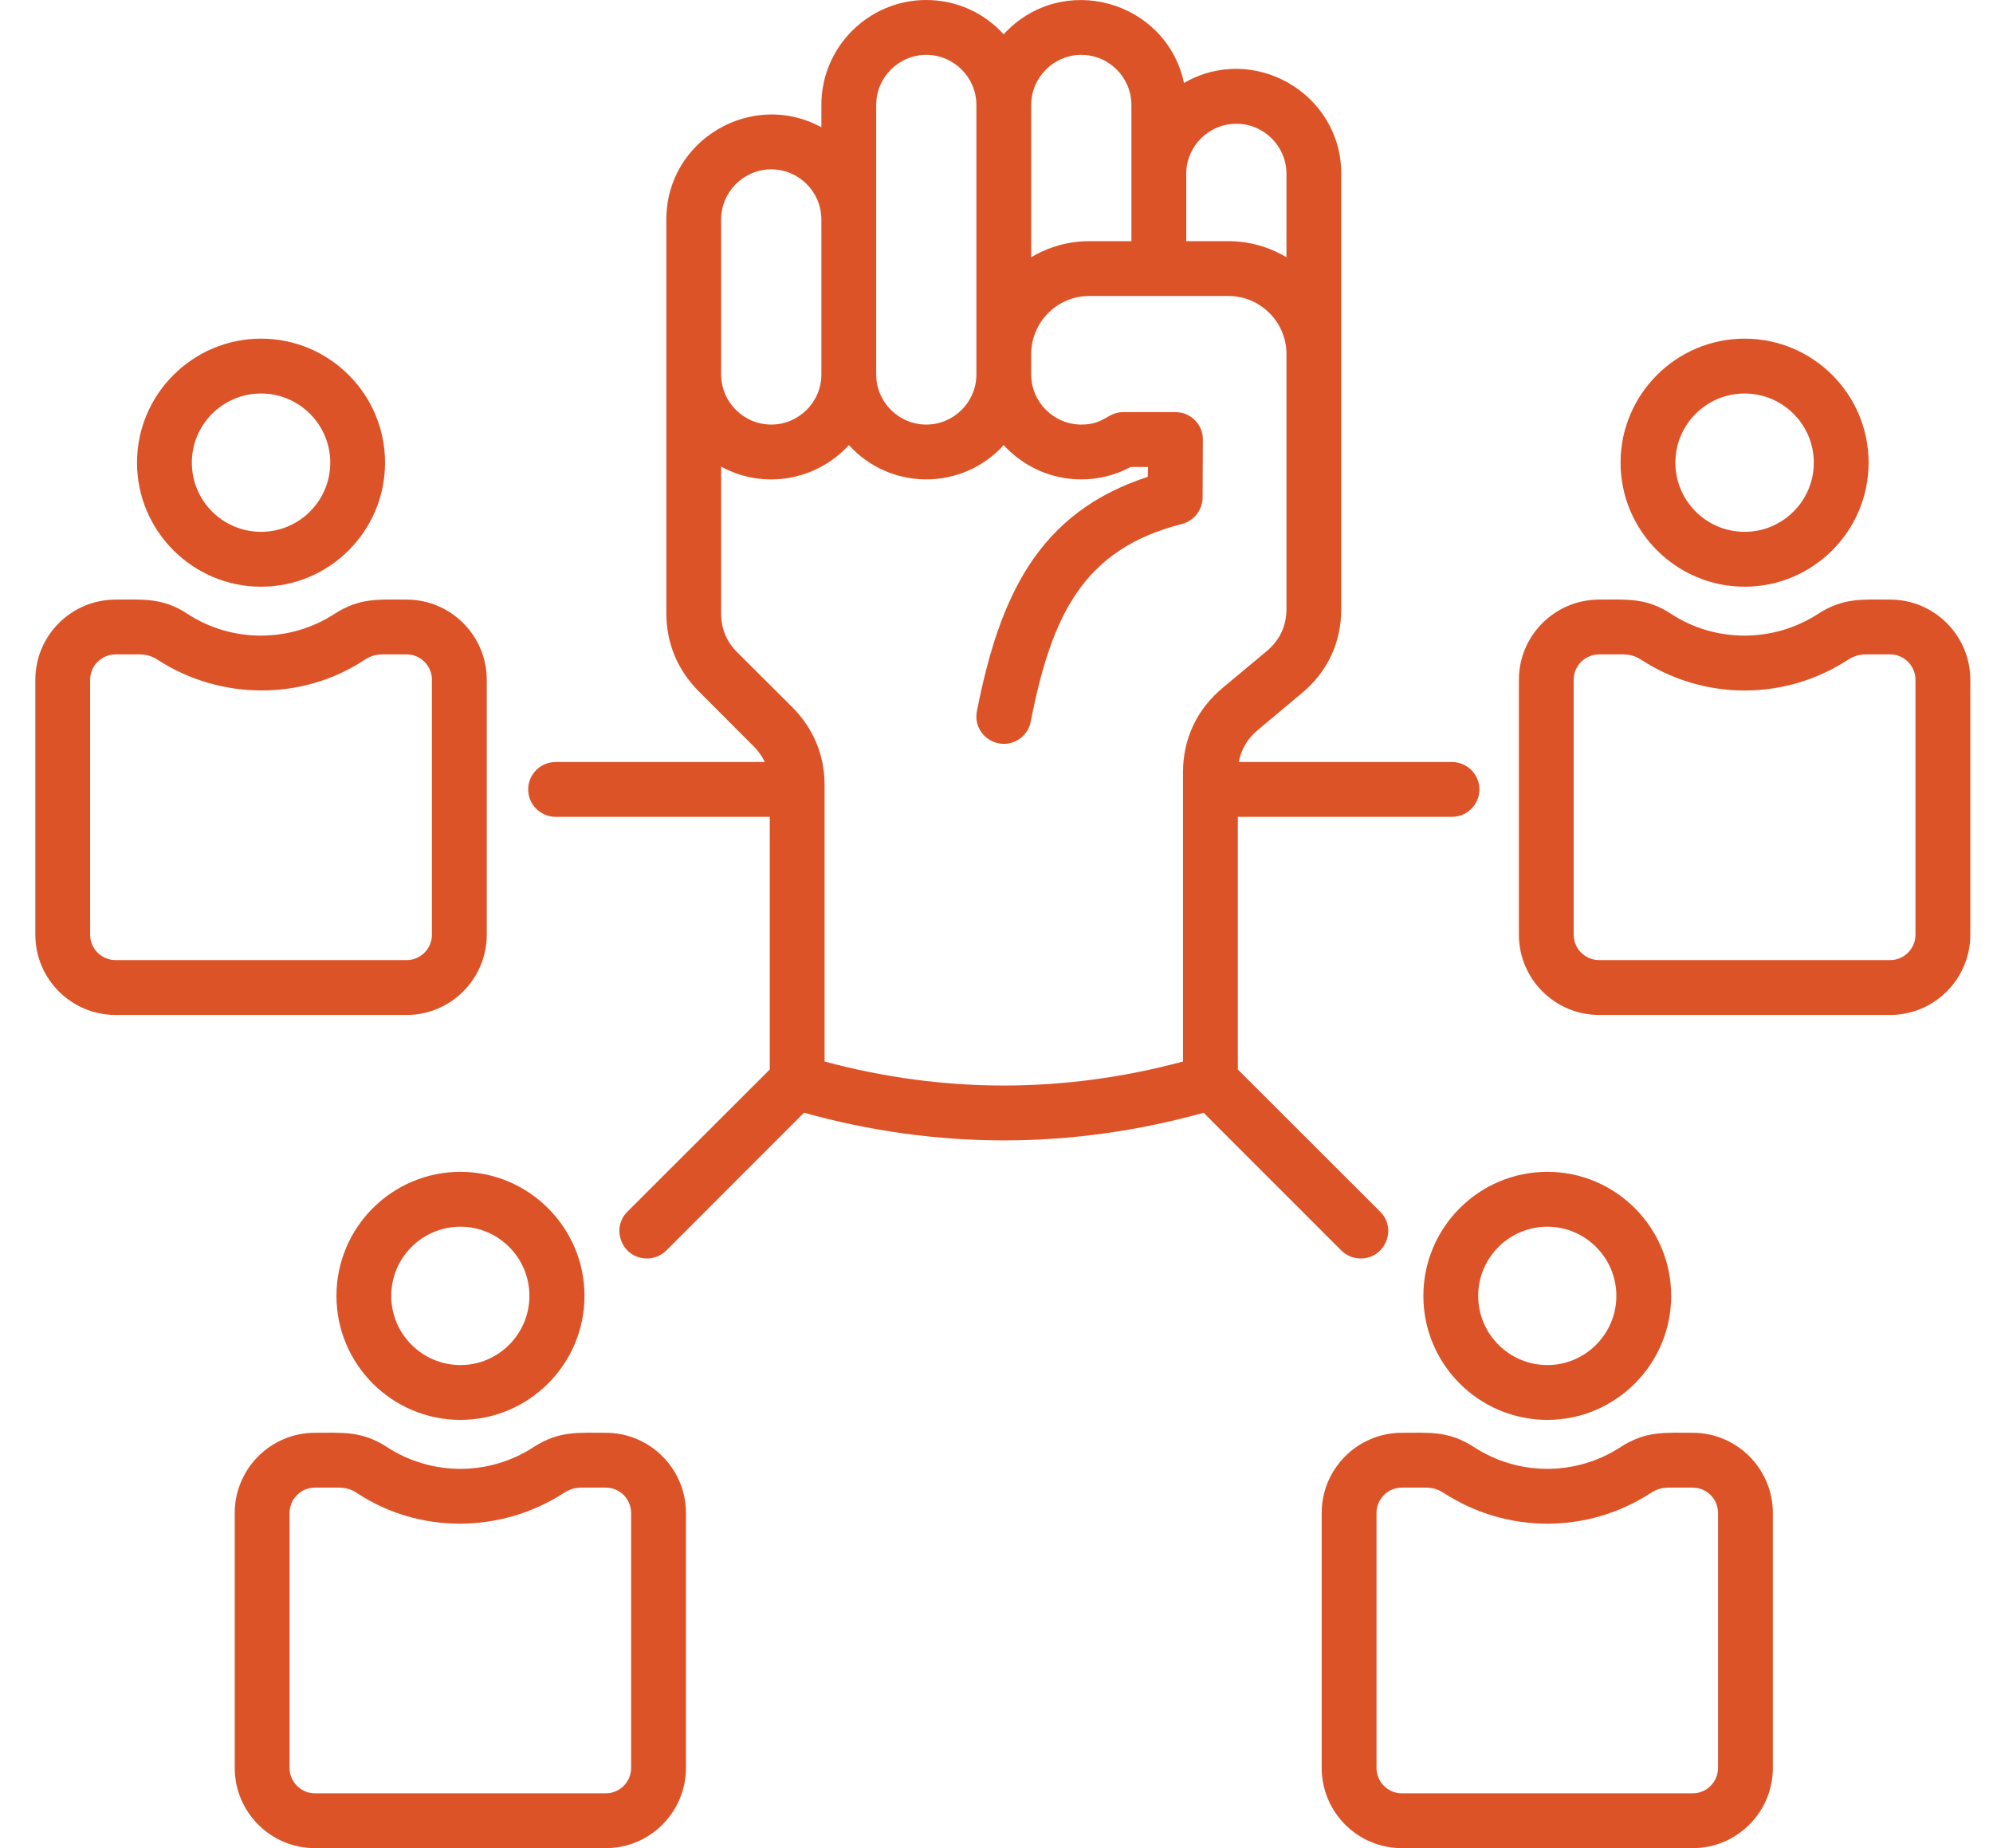 <svg width="55" height="51" viewBox="0 0 55 51" fill="none" xmlns="http://www.w3.org/2000/svg">
    <path fill-rule="evenodd" clip-rule="evenodd"
        d="M47.412 48.786C47.412 49.172 47.097 49.487 46.714 49.487H38.685C38.301 49.487 37.987 49.172 37.987 48.786V41.752C37.987 41.365 38.301 41.051 38.685 41.051H39.342C39.533 41.051 39.684 41.096 39.848 41.202C41.588 42.326 43.81 42.33 45.55 41.203C45.715 41.096 45.865 41.051 46.057 41.051H46.714C47.097 41.051 47.412 41.365 47.412 41.752V48.786ZM46.714 39.538C45.948 39.538 45.419 39.48 44.722 39.933C43.49 40.734 41.905 40.732 40.677 39.933C39.979 39.48 39.451 39.538 38.685 39.538C37.466 39.538 36.474 40.531 36.474 41.752V48.786C36.474 50.007 37.466 51 38.685 51H46.714C47.932 51 48.925 50.007 48.925 48.786V41.752C48.925 40.531 47.932 39.538 46.714 39.538ZM2.487 25.793V18.759C2.487 18.373 2.802 18.058 3.192 18.058H3.843C4.041 18.058 4.192 18.104 4.356 18.21C6.074 19.324 8.345 19.344 10.058 18.21C10.216 18.104 10.373 18.058 10.565 18.058H11.222C11.605 18.058 11.92 18.373 11.92 18.759V25.793C11.92 26.179 11.605 26.494 11.222 26.494H3.192C2.802 26.494 2.487 26.18 2.487 25.793ZM13.433 25.793V18.759C13.433 17.539 12.44 16.546 11.222 16.546C10.455 16.546 9.928 16.488 9.23 16.941C8.007 17.735 6.403 17.744 5.177 16.941C4.486 16.488 3.96 16.546 3.192 16.546C1.967 16.546 0.975 17.539 0.975 18.759V25.793C0.975 27.014 1.967 28.008 3.192 28.008H11.222C12.44 28.008 13.433 27.014 13.433 25.793ZM14.61 35.76C14.61 36.812 13.755 37.669 12.707 37.669C11.653 37.669 10.797 36.812 10.797 35.76C10.797 34.707 11.653 33.851 12.707 33.851C13.755 33.851 14.61 34.707 14.61 35.76ZM9.285 35.76C9.285 37.647 10.818 39.182 12.707 39.182C14.59 39.182 16.13 37.647 16.13 35.76C16.13 33.873 14.59 32.337 12.707 32.337C10.818 32.337 9.285 33.873 9.285 35.76ZM42.703 33.851C43.75 33.851 44.606 34.707 44.606 35.76C44.606 36.812 43.75 37.669 42.703 37.669C41.649 37.669 40.793 36.812 40.793 35.76C40.793 34.707 41.649 33.851 42.703 33.851ZM39.28 35.76C39.28 37.647 40.813 39.182 42.703 39.182C44.585 39.182 46.119 37.647 46.119 35.76C46.119 33.873 44.585 32.337 42.703 32.337C40.813 32.337 39.28 33.873 39.28 35.76ZM32.647 21.314V29.293C29.361 30.176 26.042 30.176 22.756 29.293V21.666C22.756 20.842 22.448 20.099 21.866 19.517L20.346 18.002C20.045 17.701 19.901 17.348 19.901 16.923V12.877C21.075 13.519 22.525 13.264 23.427 12.283C24.571 13.544 26.554 13.544 27.698 12.283C28.232 12.864 28.992 13.229 29.84 13.229C30.32 13.229 30.785 13.111 31.203 12.886H31.682L31.675 13.158C28.636 14.15 27.582 16.471 26.959 19.624C26.865 20.096 27.23 20.527 27.705 20.527C28.054 20.527 28.376 20.276 28.444 19.916C29.019 16.985 29.889 15.153 32.613 14.461C32.949 14.376 33.181 14.077 33.188 13.733L33.195 12.135C33.203 11.718 32.86 11.373 32.442 11.373H30.998C30.557 11.373 30.488 11.716 29.841 11.716C29.081 11.716 28.458 11.096 28.458 10.334V9.77C28.458 8.887 29.177 8.168 30.06 8.168H33.9C34.783 8.168 35.502 8.887 35.502 9.77V16.8C35.502 17.274 35.317 17.668 34.954 17.971L33.743 18.98C33.031 19.576 32.647 20.383 32.647 21.314ZM19.901 9.788V10.334C19.901 11.096 20.524 11.716 21.284 11.716C22.044 11.716 22.667 11.096 22.667 10.334V6.056C22.667 5.294 22.044 4.673 21.284 4.673C20.524 4.673 19.901 5.294 19.901 6.056V9.788ZM24.18 6.056V10.334C24.18 11.096 24.803 11.716 25.562 11.716C26.322 11.716 26.945 11.096 26.945 10.334V2.896C26.945 2.134 26.322 1.514 25.562 1.514C24.803 1.514 24.18 2.134 24.18 2.896V6.056ZM28.458 2.896C28.458 2.134 29.081 1.514 29.841 1.514C30.6 1.514 31.223 2.134 31.223 2.896V6.655H30.06C29.478 6.655 28.93 6.817 28.458 7.099V2.896ZM32.736 4.797C32.736 4.035 33.359 3.415 34.119 3.415C34.879 3.415 35.502 4.035 35.502 4.797V7.099C35.029 6.817 34.482 6.655 33.9 6.655H32.736V4.797ZM37.555 34.728C38.22 34.728 38.566 33.915 38.089 33.437L34.16 29.513V22.541H40.068C40.485 22.541 40.827 22.203 40.827 21.785C40.827 21.367 40.485 21.028 40.068 21.028H34.187C34.249 20.68 34.427 20.382 34.714 20.142L35.919 19.134C36.638 18.538 37.014 17.731 37.014 16.799V4.797C37.014 2.559 34.576 1.183 32.675 2.29C32.185 0.011 29.308 -0.804 27.698 0.946C27.171 0.366 26.411 0 25.562 0C23.968 0 22.667 1.299 22.667 2.895V3.512C20.764 2.472 18.389 3.848 18.389 6.056V16.923C18.389 17.747 18.697 18.489 19.279 19.072L20.791 20.587C20.928 20.722 21.031 20.869 21.106 21.028H15.336C14.918 21.028 14.576 21.366 14.576 21.785C14.576 22.202 14.918 22.541 15.336 22.541H21.243V29.513L17.314 33.437C16.841 33.91 17.174 34.728 17.855 34.728C18.047 34.728 18.238 34.654 18.389 34.507L22.188 30.706C25.846 31.724 29.558 31.723 33.216 30.707L37.015 34.507C37.165 34.654 37.357 34.728 37.555 34.728ZM17.417 48.786C17.417 49.172 17.102 49.487 16.718 49.487H8.689C8.306 49.487 7.991 49.172 7.991 48.786V41.752C7.991 41.365 8.306 41.051 8.689 41.051H9.346C9.538 41.051 9.695 41.096 9.853 41.202C11.564 42.332 13.82 42.323 15.555 41.202C15.719 41.096 15.87 41.051 16.061 41.051H16.718C17.102 41.051 17.417 41.365 17.417 41.752V48.786ZM16.718 39.538C15.952 39.538 15.424 39.48 14.726 39.933C13.495 40.734 11.909 40.732 10.681 39.933C9.984 39.48 9.455 39.538 8.689 39.538C7.471 39.538 6.478 40.531 6.478 41.752V48.786C6.478 50.007 7.471 51 8.689 51H16.718C17.937 51 18.93 50.007 18.93 48.786V41.752C18.93 40.531 17.937 39.538 16.718 39.538ZM52.861 25.793C52.861 26.179 52.546 26.494 52.163 26.494H44.133C43.743 26.494 43.428 26.179 43.428 25.793V18.759C43.428 18.373 43.743 18.058 44.133 18.058H44.784C44.982 18.058 45.133 18.104 45.297 18.21C47.034 19.336 49.261 19.337 50.992 18.21C51.157 18.104 51.314 18.058 51.506 18.058H52.163C52.546 18.058 52.861 18.373 52.861 18.759V25.793H52.861ZM52.163 16.546C51.396 16.546 50.869 16.488 50.171 16.941C48.948 17.735 47.344 17.744 46.119 16.941C45.427 16.488 44.901 16.546 44.133 16.546C42.908 16.546 41.916 17.539 41.916 18.759V25.793C41.916 27.014 42.908 28.008 44.133 28.008H52.163C53.381 28.008 54.374 27.014 54.374 25.793V18.759C54.374 17.539 53.381 16.546 52.163 16.546ZM48.145 10.859C49.199 10.859 50.055 11.715 50.055 12.767C50.055 13.82 49.199 14.676 48.145 14.676C47.091 14.676 46.235 13.82 46.235 12.767C46.235 11.715 47.091 10.859 48.145 10.859ZM48.145 16.19C50.034 16.19 51.567 14.654 51.567 12.767C51.567 10.88 50.034 9.345 48.145 9.345C46.262 9.345 44.722 10.88 44.722 12.767C44.722 14.654 46.262 16.19 48.145 16.19ZM7.204 10.859C8.258 10.859 9.114 11.715 9.114 12.767C9.114 13.82 8.258 14.676 7.204 14.676C6.15 14.676 5.294 13.82 5.294 12.767C5.294 11.715 6.15 10.859 7.204 10.859ZM7.204 16.19C9.093 16.19 10.626 14.654 10.626 12.767C10.626 10.88 9.093 9.345 7.204 9.345C5.321 9.345 3.781 10.88 3.781 12.767C3.781 14.654 5.321 16.19 7.204 16.19Z"
        fill="#DD5328" />
</svg>